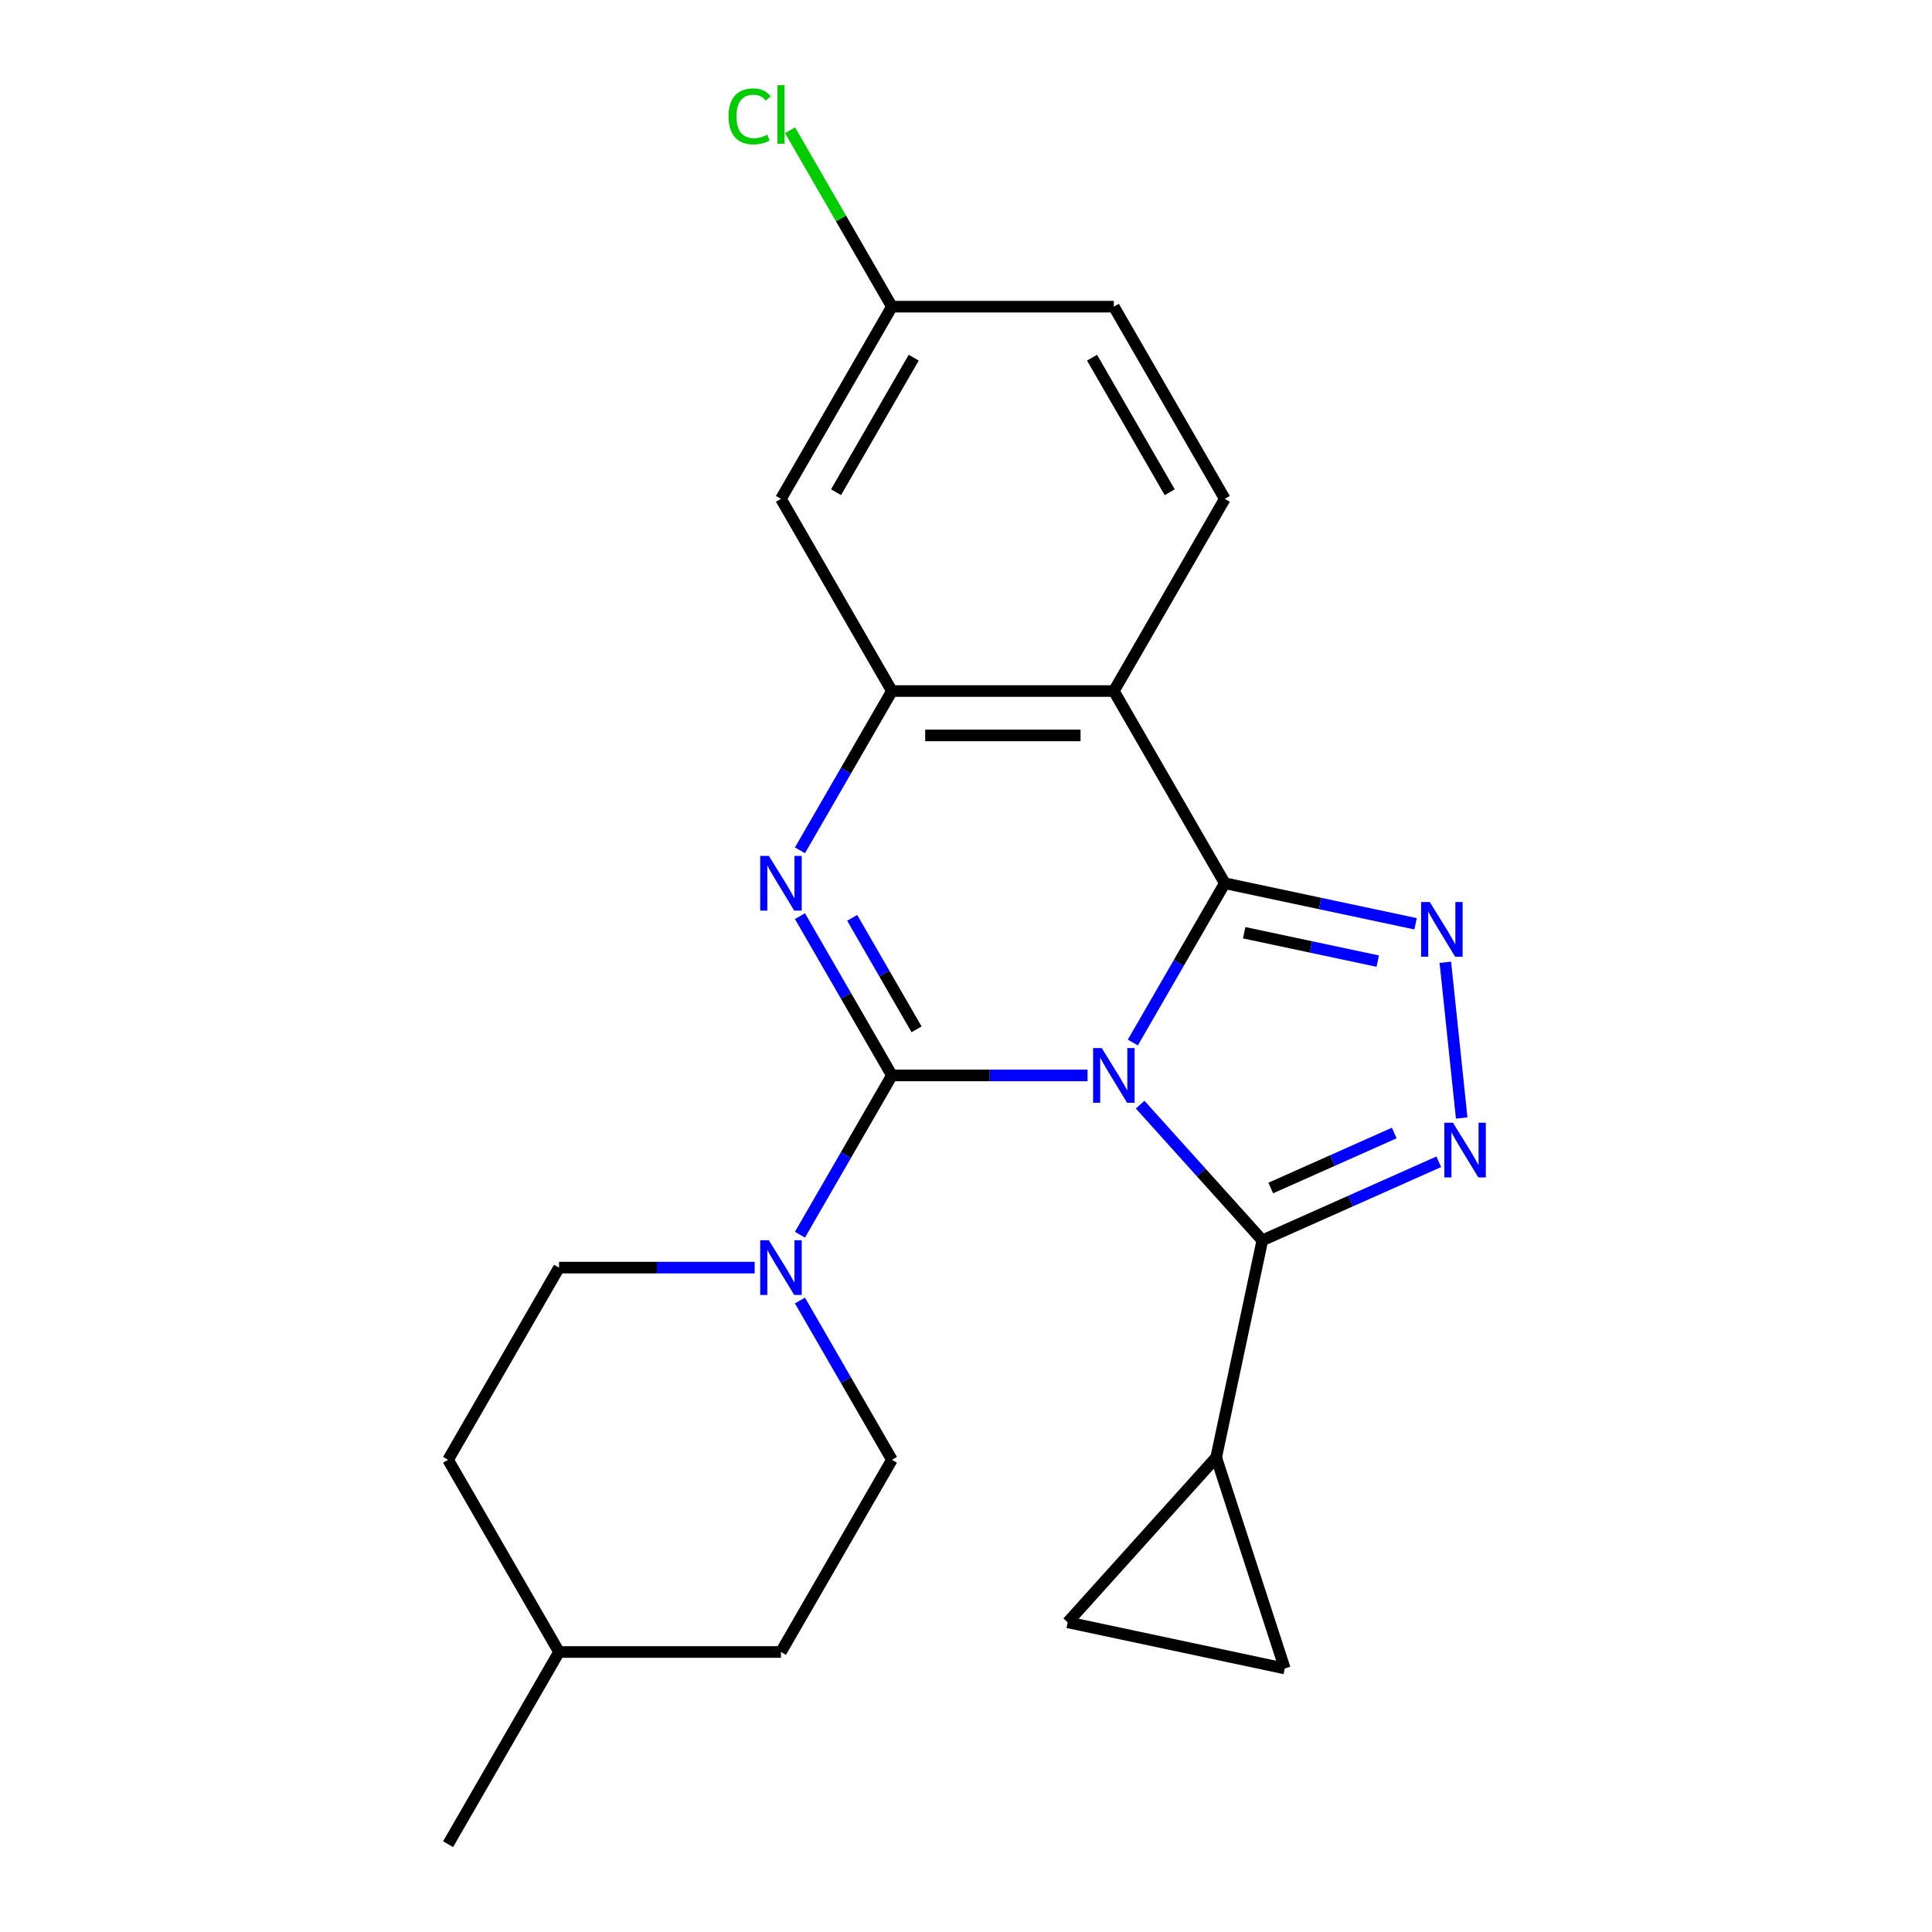 <?xml version='1.0' encoding='iso-8859-1'?>
<svg version='1.1' baseProfile='full'
              xmlns='http://www.w3.org/2000/svg'
                      xmlns:rdkit='http://www.rdkit.org/xml'
                      xmlns:xlink='http://www.w3.org/1999/xlink'
                  xml:space='preserve'
width='1000px' height='1000px' viewBox='0 0 1000 1000'>
<!-- END OF HEADER -->
<rect style='opacity:1.0;fill:#FFFFFF;stroke:none' width='1000' height='1000' x='0' y='0'> </rect>
<path class='bond-0' d='M 562.909,556.637 L 512.282,556.637' style='fill:none;fill-rule:evenodd;stroke:#0000FF;stroke-width:6px;stroke-linecap:butt;stroke-linejoin:miter;stroke-opacity:1' />
<path class='bond-0' d='M 512.282,556.637 L 461.654,556.637' style='fill:none;fill-rule:evenodd;stroke:#000000;stroke-width:6px;stroke-linecap:butt;stroke-linejoin:miter;stroke-opacity:1' />
<path class='bond-1' d='M 586.354,539.605 L 610.154,498.383' style='fill:none;fill-rule:evenodd;stroke:#0000FF;stroke-width:6px;stroke-linecap:butt;stroke-linejoin:miter;stroke-opacity:1' />
<path class='bond-1' d='M 610.154,498.383 L 633.954,457.16' style='fill:none;fill-rule:evenodd;stroke:#000000;stroke-width:6px;stroke-linecap:butt;stroke-linejoin:miter;stroke-opacity:1' />
<path class='bond-3' d='M 590.132,571.754 L 621.757,606.877' style='fill:none;fill-rule:evenodd;stroke:#0000FF;stroke-width:6px;stroke-linecap:butt;stroke-linejoin:miter;stroke-opacity:1' />
<path class='bond-3' d='M 621.757,606.877 L 653.381,641.999' style='fill:none;fill-rule:evenodd;stroke:#000000;stroke-width:6px;stroke-linecap:butt;stroke-linejoin:miter;stroke-opacity:1' />
<path class='bond-2' d='M 461.654,556.637 L 437.854,515.414' style='fill:none;fill-rule:evenodd;stroke:#000000;stroke-width:6px;stroke-linecap:butt;stroke-linejoin:miter;stroke-opacity:1' />
<path class='bond-2' d='M 437.854,515.414 L 414.054,474.192' style='fill:none;fill-rule:evenodd;stroke:#0000FF;stroke-width:6px;stroke-linecap:butt;stroke-linejoin:miter;stroke-opacity:1' />
<path class='bond-2' d='M 474.41,532.784 L 457.75,503.928' style='fill:none;fill-rule:evenodd;stroke:#000000;stroke-width:6px;stroke-linecap:butt;stroke-linejoin:miter;stroke-opacity:1' />
<path class='bond-2' d='M 457.75,503.928 L 441.09,475.072' style='fill:none;fill-rule:evenodd;stroke:#0000FF;stroke-width:6px;stroke-linecap:butt;stroke-linejoin:miter;stroke-opacity:1' />
<path class='bond-8' d='M 461.654,556.637 L 437.854,597.86' style='fill:none;fill-rule:evenodd;stroke:#000000;stroke-width:6px;stroke-linecap:butt;stroke-linejoin:miter;stroke-opacity:1' />
<path class='bond-8' d='M 437.854,597.86 L 414.054,639.082' style='fill:none;fill-rule:evenodd;stroke:#0000FF;stroke-width:6px;stroke-linecap:butt;stroke-linejoin:miter;stroke-opacity:1' />
<path class='bond-4' d='M 633.954,457.16 L 683.326,467.654' style='fill:none;fill-rule:evenodd;stroke:#000000;stroke-width:6px;stroke-linecap:butt;stroke-linejoin:miter;stroke-opacity:1' />
<path class='bond-4' d='M 683.326,467.654 L 732.698,478.149' style='fill:none;fill-rule:evenodd;stroke:#0000FF;stroke-width:6px;stroke-linecap:butt;stroke-linejoin:miter;stroke-opacity:1' />
<path class='bond-4' d='M 643.989,482.779 L 678.55,490.126' style='fill:none;fill-rule:evenodd;stroke:#000000;stroke-width:6px;stroke-linecap:butt;stroke-linejoin:miter;stroke-opacity:1' />
<path class='bond-4' d='M 678.55,490.126 L 713.11,497.472' style='fill:none;fill-rule:evenodd;stroke:#0000FF;stroke-width:6px;stroke-linecap:butt;stroke-linejoin:miter;stroke-opacity:1' />
<path class='bond-6' d='M 633.954,457.16 L 576.521,357.683' style='fill:none;fill-rule:evenodd;stroke:#000000;stroke-width:6px;stroke-linecap:butt;stroke-linejoin:miter;stroke-opacity:1' />
<path class='bond-25' d='M 414.054,440.128 L 437.854,398.905' style='fill:none;fill-rule:evenodd;stroke:#0000FF;stroke-width:6px;stroke-linecap:butt;stroke-linejoin:miter;stroke-opacity:1' />
<path class='bond-25' d='M 437.854,398.905 L 461.654,357.683' style='fill:none;fill-rule:evenodd;stroke:#000000;stroke-width:6px;stroke-linecap:butt;stroke-linejoin:miter;stroke-opacity:1' />
<path class='bond-5' d='M 653.381,641.999 L 699.043,621.669' style='fill:none;fill-rule:evenodd;stroke:#000000;stroke-width:6px;stroke-linecap:butt;stroke-linejoin:miter;stroke-opacity:1' />
<path class='bond-5' d='M 699.043,621.669 L 744.705,601.339' style='fill:none;fill-rule:evenodd;stroke:#0000FF;stroke-width:6px;stroke-linecap:butt;stroke-linejoin:miter;stroke-opacity:1' />
<path class='bond-5' d='M 657.736,614.913 L 689.699,600.682' style='fill:none;fill-rule:evenodd;stroke:#000000;stroke-width:6px;stroke-linecap:butt;stroke-linejoin:miter;stroke-opacity:1' />
<path class='bond-5' d='M 689.699,600.682 L 721.662,586.451' style='fill:none;fill-rule:evenodd;stroke:#0000FF;stroke-width:6px;stroke-linecap:butt;stroke-linejoin:miter;stroke-opacity:1' />
<path class='bond-9' d='M 653.381,641.999 L 629.499,754.355' style='fill:none;fill-rule:evenodd;stroke:#000000;stroke-width:6px;stroke-linecap:butt;stroke-linejoin:miter;stroke-opacity:1' />
<path class='bond-23' d='M 748.1,498.074 L 756.572,578.675' style='fill:none;fill-rule:evenodd;stroke:#0000FF;stroke-width:6px;stroke-linecap:butt;stroke-linejoin:miter;stroke-opacity:1' />
<path class='bond-7' d='M 576.521,357.683 L 461.654,357.683' style='fill:none;fill-rule:evenodd;stroke:#000000;stroke-width:6px;stroke-linecap:butt;stroke-linejoin:miter;stroke-opacity:1' />
<path class='bond-7' d='M 559.291,380.656 L 478.884,380.656' style='fill:none;fill-rule:evenodd;stroke:#000000;stroke-width:6px;stroke-linecap:butt;stroke-linejoin:miter;stroke-opacity:1' />
<path class='bond-12' d='M 576.521,357.683 L 633.954,258.206' style='fill:none;fill-rule:evenodd;stroke:#000000;stroke-width:6px;stroke-linecap:butt;stroke-linejoin:miter;stroke-opacity:1' />
<path class='bond-13' d='M 461.654,357.683 L 404.221,258.206' style='fill:none;fill-rule:evenodd;stroke:#000000;stroke-width:6px;stroke-linecap:butt;stroke-linejoin:miter;stroke-opacity:1' />
<path class='bond-14' d='M 390.61,656.114 L 339.982,656.114' style='fill:none;fill-rule:evenodd;stroke:#0000FF;stroke-width:6px;stroke-linecap:butt;stroke-linejoin:miter;stroke-opacity:1' />
<path class='bond-14' d='M 339.982,656.114 L 289.355,656.114' style='fill:none;fill-rule:evenodd;stroke:#000000;stroke-width:6px;stroke-linecap:butt;stroke-linejoin:miter;stroke-opacity:1' />
<path class='bond-15' d='M 414.054,673.146 L 437.854,714.368' style='fill:none;fill-rule:evenodd;stroke:#0000FF;stroke-width:6px;stroke-linecap:butt;stroke-linejoin:miter;stroke-opacity:1' />
<path class='bond-15' d='M 437.854,714.368 L 461.654,755.591' style='fill:none;fill-rule:evenodd;stroke:#000000;stroke-width:6px;stroke-linecap:butt;stroke-linejoin:miter;stroke-opacity:1' />
<path class='bond-10' d='M 629.499,754.355 L 664.995,863.6' style='fill:none;fill-rule:evenodd;stroke:#000000;stroke-width:6px;stroke-linecap:butt;stroke-linejoin:miter;stroke-opacity:1' />
<path class='bond-11' d='M 629.499,754.355 L 552.639,839.718' style='fill:none;fill-rule:evenodd;stroke:#000000;stroke-width:6px;stroke-linecap:butt;stroke-linejoin:miter;stroke-opacity:1' />
<path class='bond-24' d='M 664.995,863.6 L 552.639,839.718' style='fill:none;fill-rule:evenodd;stroke:#000000;stroke-width:6px;stroke-linecap:butt;stroke-linejoin:miter;stroke-opacity:1' />
<path class='bond-17' d='M 633.954,258.206 L 576.521,158.729' style='fill:none;fill-rule:evenodd;stroke:#000000;stroke-width:6px;stroke-linecap:butt;stroke-linejoin:miter;stroke-opacity:1' />
<path class='bond-17' d='M 605.443,254.771 L 565.24,185.137' style='fill:none;fill-rule:evenodd;stroke:#000000;stroke-width:6px;stroke-linecap:butt;stroke-linejoin:miter;stroke-opacity:1' />
<path class='bond-16' d='M 404.221,258.206 L 461.654,158.729' style='fill:none;fill-rule:evenodd;stroke:#000000;stroke-width:6px;stroke-linecap:butt;stroke-linejoin:miter;stroke-opacity:1' />
<path class='bond-16' d='M 432.732,254.771 L 472.935,185.137' style='fill:none;fill-rule:evenodd;stroke:#000000;stroke-width:6px;stroke-linecap:butt;stroke-linejoin:miter;stroke-opacity:1' />
<path class='bond-20' d='M 289.355,656.114 L 231.922,755.591' style='fill:none;fill-rule:evenodd;stroke:#000000;stroke-width:6px;stroke-linecap:butt;stroke-linejoin:miter;stroke-opacity:1' />
<path class='bond-19' d='M 461.654,755.591 L 404.221,855.068' style='fill:none;fill-rule:evenodd;stroke:#000000;stroke-width:6px;stroke-linecap:butt;stroke-linejoin:miter;stroke-opacity:1' />
<path class='bond-18' d='M 461.654,158.729 L 435.294,113.07' style='fill:none;fill-rule:evenodd;stroke:#000000;stroke-width:6px;stroke-linecap:butt;stroke-linejoin:miter;stroke-opacity:1' />
<path class='bond-18' d='M 435.294,113.07 L 408.933,67.412' style='fill:none;fill-rule:evenodd;stroke:#00CC00;stroke-width:6px;stroke-linecap:butt;stroke-linejoin:miter;stroke-opacity:1' />
<path class='bond-26' d='M 461.654,158.729 L 576.521,158.729' style='fill:none;fill-rule:evenodd;stroke:#000000;stroke-width:6px;stroke-linecap:butt;stroke-linejoin:miter;stroke-opacity:1' />
<path class='bond-27' d='M 404.221,855.068 L 289.355,855.068' style='fill:none;fill-rule:evenodd;stroke:#000000;stroke-width:6px;stroke-linecap:butt;stroke-linejoin:miter;stroke-opacity:1' />
<path class='bond-21' d='M 231.922,755.591 L 289.355,855.068' style='fill:none;fill-rule:evenodd;stroke:#000000;stroke-width:6px;stroke-linecap:butt;stroke-linejoin:miter;stroke-opacity:1' />
<path class='bond-22' d='M 289.355,855.068 L 231.922,954.545' style='fill:none;fill-rule:evenodd;stroke:#000000;stroke-width:6px;stroke-linecap:butt;stroke-linejoin:miter;stroke-opacity:1' />
<path  class='atom-0' d='M 570.261 542.477
L 579.541 557.477
Q 580.461 558.957, 581.941 561.637
Q 583.421 564.317, 583.501 564.477
L 583.501 542.477
L 587.261 542.477
L 587.261 570.797
L 583.381 570.797
L 573.421 554.397
Q 572.261 552.477, 571.021 550.277
Q 569.821 548.077, 569.461 547.397
L 569.461 570.797
L 565.781 570.797
L 565.781 542.477
L 570.261 542.477
' fill='#0000FF'/>
<path  class='atom-3' d='M 397.961 443
L 407.241 458
Q 408.161 459.48, 409.641 462.16
Q 411.121 464.84, 411.201 465
L 411.201 443
L 414.961 443
L 414.961 471.32
L 411.081 471.32
L 401.121 454.92
Q 399.961 453, 398.721 450.8
Q 397.521 448.6, 397.161 447.92
L 397.161 471.32
L 393.481 471.32
L 393.481 443
L 397.961 443
' fill='#0000FF'/>
<path  class='atom-5' d='M 740.05 466.882
L 749.33 481.882
Q 750.25 483.362, 751.73 486.042
Q 753.21 488.722, 753.29 488.882
L 753.29 466.882
L 757.05 466.882
L 757.05 495.202
L 753.17 495.202
L 743.21 478.802
Q 742.05 476.882, 740.81 474.682
Q 739.61 472.482, 739.25 471.802
L 739.25 495.202
L 735.57 495.202
L 735.57 466.882
L 740.05 466.882
' fill='#0000FF'/>
<path  class='atom-6' d='M 752.057 581.119
L 761.337 596.119
Q 762.257 597.599, 763.737 600.279
Q 765.217 602.959, 765.297 603.119
L 765.297 581.119
L 769.057 581.119
L 769.057 609.439
L 765.177 609.439
L 755.217 593.039
Q 754.057 591.119, 752.817 588.919
Q 751.617 586.719, 751.257 586.039
L 751.257 609.439
L 747.577 609.439
L 747.577 581.119
L 752.057 581.119
' fill='#0000FF'/>
<path  class='atom-9' d='M 397.961 641.954
L 407.241 656.954
Q 408.161 658.434, 409.641 661.114
Q 411.121 663.794, 411.201 663.954
L 411.201 641.954
L 414.961 641.954
L 414.961 670.274
L 411.081 670.274
L 401.121 653.874
Q 399.961 651.954, 398.721 649.754
Q 397.521 647.554, 397.161 646.874
L 397.161 670.274
L 393.481 670.274
L 393.481 641.954
L 397.961 641.954
' fill='#0000FF'/>
<path  class='atom-19' d='M 377.101 60.231
Q 377.101 53.191, 380.381 49.511
Q 383.701 45.791, 389.981 45.791
Q 395.821 45.791, 398.941 49.911
L 396.301 52.071
Q 394.021 49.071, 389.981 49.071
Q 385.701 49.071, 383.421 51.951
Q 381.181 54.791, 381.181 60.231
Q 381.181 65.831, 383.501 68.711
Q 385.861 71.591, 390.421 71.591
Q 393.541 71.591, 397.181 69.711
L 398.301 72.711
Q 396.821 73.671, 394.581 74.231
Q 392.341 74.791, 389.861 74.791
Q 383.701 74.791, 380.381 71.031
Q 377.101 67.271, 377.101 60.231
' fill='#00CC00'/>
<path  class='atom-19' d='M 402.381 44.071
L 406.061 44.071
L 406.061 74.431
L 402.381 74.431
L 402.381 44.071
' fill='#00CC00'/>
</svg>
